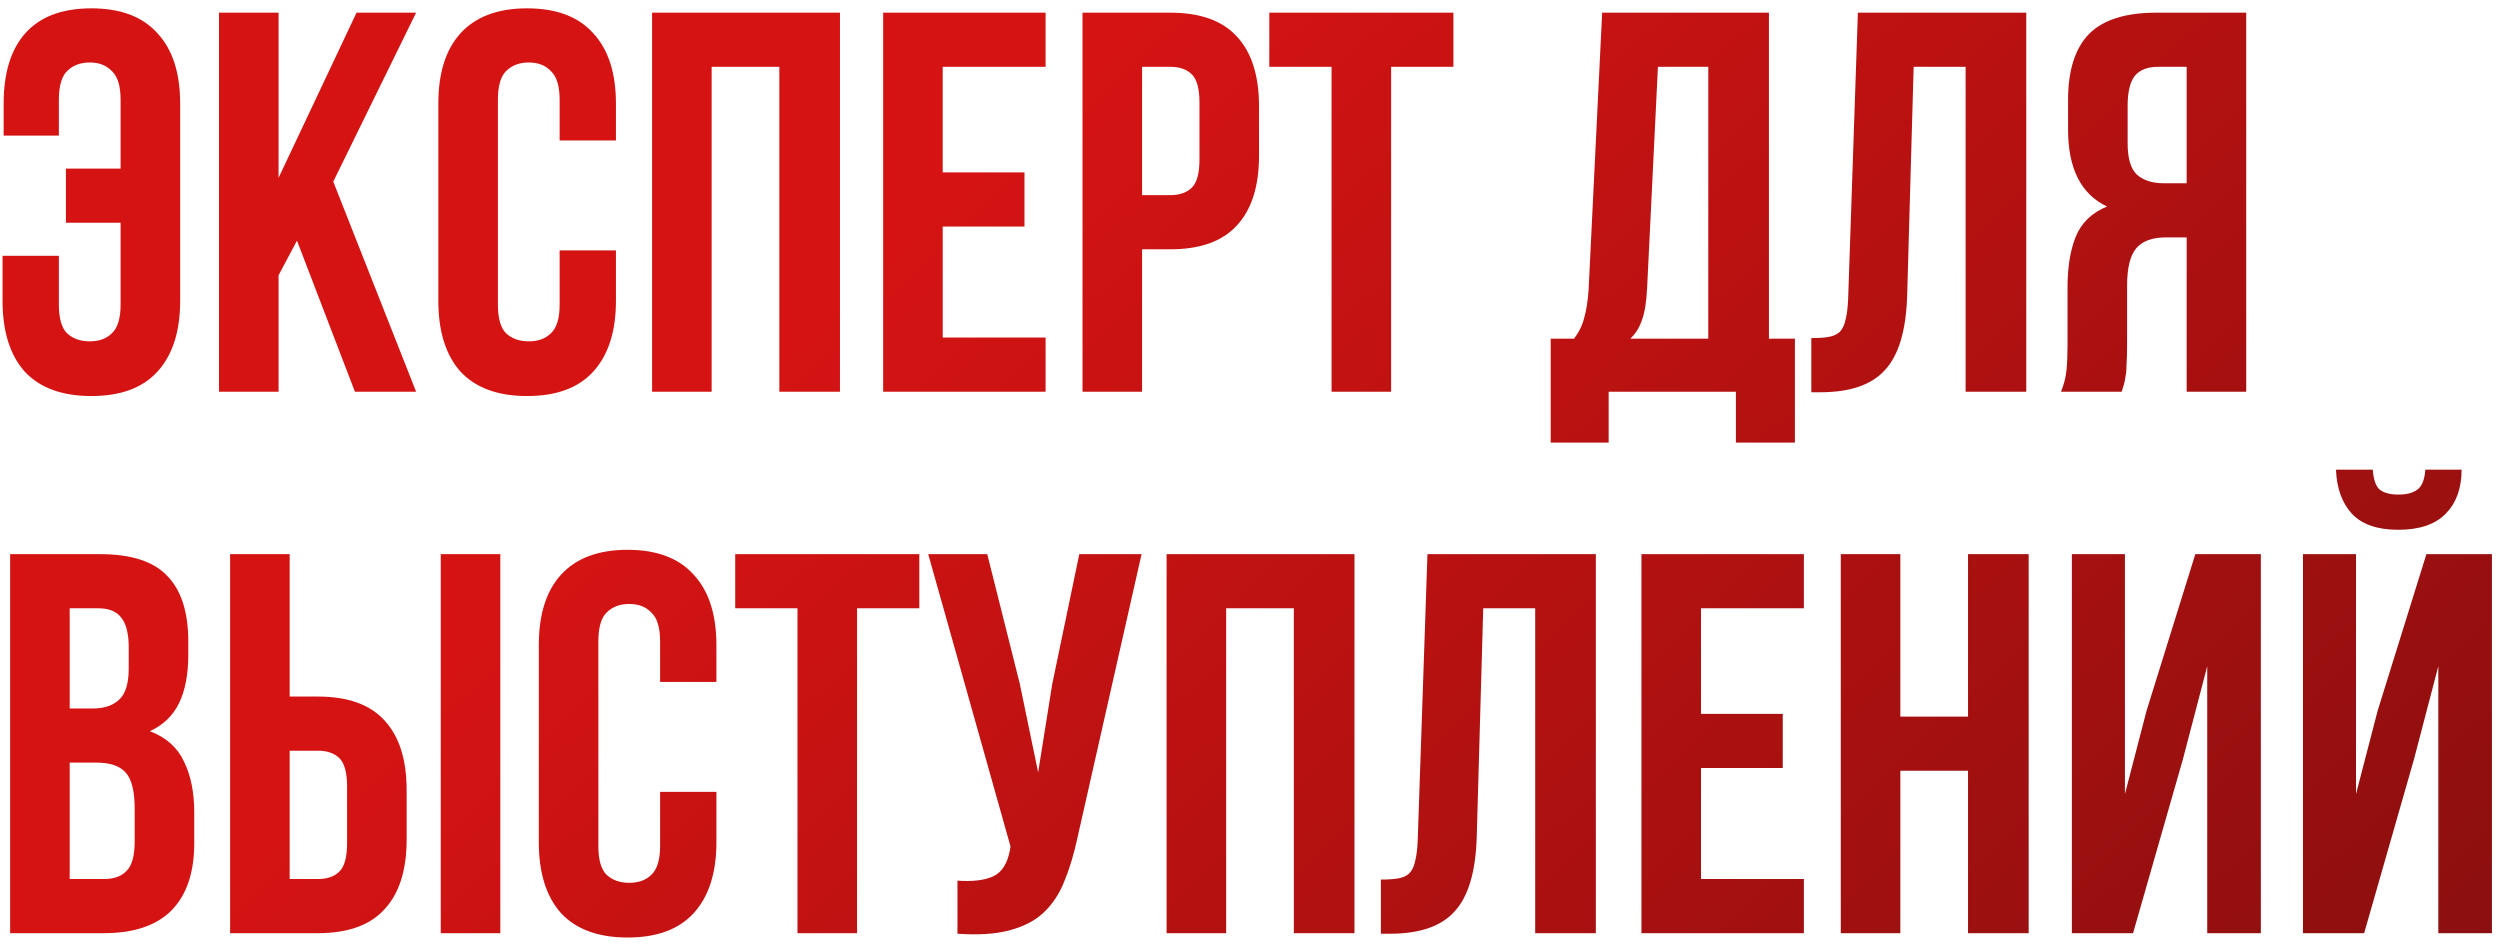 <?xml version="1.0" encoding="UTF-8"?> <svg xmlns="http://www.w3.org/2000/svg" width="217" height="82" viewBox="0 0 217 82" fill="none"> <path d="M5.11 22.203V26.433C5.11 27.624 5.345 28.454 5.815 28.924C6.316 29.394 6.974 29.629 7.789 29.629C8.604 29.629 9.246 29.394 9.716 28.924C10.217 28.454 10.468 27.624 10.468 26.433V19.336H5.721V14.636H10.468V8.667C10.468 7.476 10.217 6.646 9.716 6.176C9.246 5.675 8.604 5.424 7.789 5.424C6.974 5.424 6.316 5.675 5.815 6.176C5.345 6.646 5.11 7.476 5.11 8.667V11.769H0.316V8.996C0.316 6.333 0.943 4.296 2.196 2.886C3.481 1.445 5.392 0.724 7.93 0.724C10.468 0.724 12.379 1.445 13.664 2.886C14.98 4.296 15.638 6.333 15.638 8.996V26.104C15.638 28.767 14.98 30.82 13.664 32.261C12.379 33.671 10.468 34.376 7.93 34.376C5.392 34.376 3.465 33.671 2.149 32.261C0.864 30.82 0.222 28.767 0.222 26.104V22.203H5.11ZM25.778 20.887L24.18 23.895V34H19.01V1.1H24.18V15.435L30.948 1.1H36.118L28.927 15.764L36.118 34H30.807L25.778 20.887ZM53.464 21.733V26.104C53.464 28.767 52.806 30.82 51.49 32.261C50.205 33.671 48.294 34.376 45.756 34.376C43.218 34.376 41.291 33.671 39.975 32.261C38.69 30.82 38.048 28.767 38.048 26.104V8.996C38.048 6.333 38.69 4.296 39.975 2.886C41.291 1.445 43.218 0.724 45.756 0.724C48.294 0.724 50.205 1.445 51.49 2.886C52.806 4.296 53.464 6.333 53.464 8.996V12.192H48.576V8.667C48.576 7.476 48.325 6.646 47.824 6.176C47.354 5.675 46.712 5.424 45.897 5.424C45.082 5.424 44.424 5.675 43.923 6.176C43.453 6.646 43.218 7.476 43.218 8.667V26.433C43.218 27.624 43.453 28.454 43.923 28.924C44.424 29.394 45.082 29.629 45.897 29.629C46.712 29.629 47.354 29.394 47.824 28.924C48.325 28.454 48.576 27.624 48.576 26.433V21.733H53.464ZM61.771 34H56.601V1.1H72.91V34H67.646V5.8H61.771V34ZM81.828 14.965H88.925V19.665H81.828V29.3H90.758V34H76.658V1.1H90.758V5.8H81.828V14.965ZM101.576 1.1C104.177 1.1 106.104 1.789 107.357 3.168C108.642 4.547 109.284 6.568 109.284 9.231V13.508C109.284 16.171 108.642 18.192 107.357 19.571C106.104 20.95 104.177 21.639 101.576 21.639H99.132V34H93.962V1.1H101.576ZM99.132 5.8V16.939H101.576C102.391 16.939 103.017 16.72 103.456 16.281C103.895 15.842 104.114 15.028 104.114 13.837V8.902C104.114 7.711 103.895 6.897 103.456 6.458C103.017 6.019 102.391 5.8 101.576 5.8H99.132ZM110.175 1.1H126.155V5.8H120.75V34H115.58V5.8H110.175V1.1ZM150.676 38.418V34H139.631V38.418H134.602V29.394H136.623C137.061 28.83 137.359 28.219 137.516 27.561C137.704 26.903 137.829 26.088 137.892 25.117L139.067 1.1H153.543V29.394H155.799V38.418H150.676ZM142.968 25.023C142.905 26.276 142.748 27.216 142.498 27.843C142.278 28.47 141.949 28.987 141.511 29.394H148.279V5.8H143.908L142.968 25.023ZM157.222 29.347C157.817 29.347 158.303 29.316 158.679 29.253C159.086 29.19 159.415 29.049 159.666 28.83C159.916 28.579 160.089 28.235 160.183 27.796C160.308 27.326 160.386 26.715 160.418 25.963L161.264 1.1H175.881V34H170.617V5.8H166.105L165.541 25.681C165.447 28.689 164.804 30.835 163.614 32.12C162.454 33.405 160.59 34.047 158.021 34.047H157.222V29.347ZM178.898 34C179.149 33.373 179.305 32.762 179.368 32.167C179.431 31.54 179.462 30.82 179.462 30.005V24.929C179.462 23.206 179.697 21.749 180.167 20.558C180.668 19.336 181.577 18.459 182.893 17.926C180.637 16.861 179.509 14.636 179.509 11.252V8.667C179.509 6.129 180.104 4.233 181.295 2.98C182.517 1.727 184.475 1.1 187.17 1.1H194.972V34H189.802V20.605H188.016C186.825 20.605 185.964 20.918 185.431 21.545C184.898 22.172 184.632 23.253 184.632 24.788V29.958C184.632 30.616 184.616 31.164 184.585 31.603C184.585 32.042 184.554 32.402 184.491 32.684C184.46 32.966 184.413 33.201 184.35 33.389C184.287 33.577 184.225 33.781 184.162 34H178.898ZM187.311 5.8C186.402 5.8 185.729 6.066 185.29 6.599C184.883 7.132 184.679 7.993 184.679 9.184V12.427C184.679 13.743 184.945 14.652 185.478 15.153C186.042 15.654 186.81 15.905 187.781 15.905H189.802V5.8H187.311ZM8.682 48.1C11.377 48.1 13.319 48.727 14.51 49.98C15.732 51.233 16.343 53.129 16.343 55.667V56.842C16.343 58.534 16.077 59.928 15.544 61.025C15.011 62.122 14.165 62.936 13.006 63.469C14.416 64.002 15.403 64.879 15.967 66.101C16.562 67.292 16.86 68.764 16.86 70.519V73.198C16.86 75.736 16.202 77.679 14.886 79.026C13.57 80.342 11.612 81 9.011 81H0.88V48.1H8.682ZM6.05 66.195V76.3H9.011C9.888 76.3 10.546 76.065 10.985 75.595C11.455 75.125 11.69 74.279 11.69 73.057V70.19C11.69 68.655 11.424 67.605 10.891 67.041C10.39 66.477 9.544 66.195 8.353 66.195H6.05ZM6.05 52.8V61.495H8.071C9.042 61.495 9.794 61.244 10.327 60.743C10.891 60.242 11.173 59.333 11.173 58.017V56.184C11.173 54.993 10.954 54.132 10.515 53.599C10.108 53.066 9.45 52.8 8.541 52.8H6.05ZM19.974 81V48.1H25.144V60.461H27.588C30.188 60.461 32.115 61.15 33.369 62.529C34.653 63.908 35.296 65.929 35.296 68.592V72.869C35.296 75.532 34.653 77.553 33.369 78.932C32.115 80.311 30.188 81 27.588 81H19.974ZM27.588 76.3C28.402 76.3 29.029 76.081 29.468 75.642C29.906 75.203 30.126 74.389 30.126 73.198V68.263C30.126 67.072 29.906 66.258 29.468 65.819C29.029 65.38 28.402 65.161 27.588 65.161H25.144V76.3H27.588ZM38.257 81V48.1H43.427V81H38.257ZM62.184 68.733V73.104C62.184 75.767 61.526 77.82 60.211 79.261C58.926 80.671 57.014 81.376 54.477 81.376C51.938 81.376 50.011 80.671 48.696 79.261C47.411 77.82 46.769 75.767 46.769 73.104V55.996C46.769 53.333 47.411 51.296 48.696 49.886C50.011 48.445 51.938 47.724 54.477 47.724C57.014 47.724 58.926 48.445 60.211 49.886C61.526 51.296 62.184 53.333 62.184 55.996V59.192H57.297V55.667C57.297 54.476 57.046 53.646 56.544 53.176C56.075 52.675 55.432 52.424 54.617 52.424C53.803 52.424 53.145 52.675 52.644 53.176C52.173 53.646 51.938 54.476 51.938 55.667V73.433C51.938 74.624 52.173 75.454 52.644 75.924C53.145 76.394 53.803 76.629 54.617 76.629C55.432 76.629 56.075 76.394 56.544 75.924C57.046 75.454 57.297 74.624 57.297 73.433V68.733H62.184ZM63.817 48.1H79.797V52.8H74.392V81H69.222V52.8H63.817V48.1ZM93.542 72.634C93.229 74.107 92.837 75.407 92.367 76.535C91.929 77.632 91.318 78.54 90.534 79.261C89.782 79.95 88.795 80.452 87.573 80.765C86.383 81.078 84.894 81.172 83.108 81.047V76.441C84.424 76.535 85.458 76.41 86.21 76.065C86.962 75.72 87.448 74.953 87.667 73.762L87.714 73.48L80.57 48.1H85.693L88.513 59.333L90.111 67.041L91.333 59.38L93.683 48.1H99.088L93.542 72.634ZM106.43 81H101.26V48.1H117.569V81H112.305V52.8H106.43V81ZM119.861 76.347C120.456 76.347 120.942 76.316 121.318 76.253C121.725 76.19 122.054 76.049 122.305 75.83C122.555 75.579 122.728 75.235 122.822 74.796C122.947 74.326 123.025 73.715 123.057 72.963L123.903 48.1H138.52V81H133.255V52.8H128.744L128.18 72.681C128.086 75.689 127.443 77.835 126.253 79.12C125.093 80.405 123.229 81.047 120.66 81.047H119.861V76.347ZM147.647 61.965H154.744V66.665H147.647V76.3H156.577V81H142.477V48.1H156.577V52.8H147.647V61.965ZM164.95 81H159.78V48.1H164.95V62.2H170.825V48.1H176.089V81H170.825V66.9H164.95V81ZM185.149 81H179.838V48.1H184.444V68.921L186.324 61.683L190.554 48.1H196.241V81H191.588V57.829L189.473 65.913L185.149 81ZM205.207 81H199.896V48.1H204.502V68.921L206.382 61.683L210.612 48.1H216.299V81H211.646V57.829L209.531 65.913L205.207 81ZM213.667 40.768C213.667 42.366 213.212 43.635 212.304 44.575C211.395 45.515 210.016 45.985 208.168 45.985C206.35 45.985 205.003 45.515 204.126 44.575C203.28 43.635 202.825 42.366 202.763 40.768H205.959C206.021 41.645 206.225 42.225 206.57 42.507C206.946 42.789 207.478 42.93 208.168 42.93C208.888 42.93 209.437 42.789 209.813 42.507C210.22 42.225 210.455 41.645 210.518 40.768H213.667Z" fill="url(#paint0_linear_20_163)"></path> <defs> <linearGradient id="paint0_linear_20_163" x1="110.764" y1="-10" x2="226.567" y2="112.76" gradientUnits="userSpaceOnUse"> <stop stop-color="#D51313"></stop> <stop offset="0.542" stop-color="#A51010"></stop> <stop offset="1" stop-color="#7C0E0E"></stop> </linearGradient> </defs> </svg> 